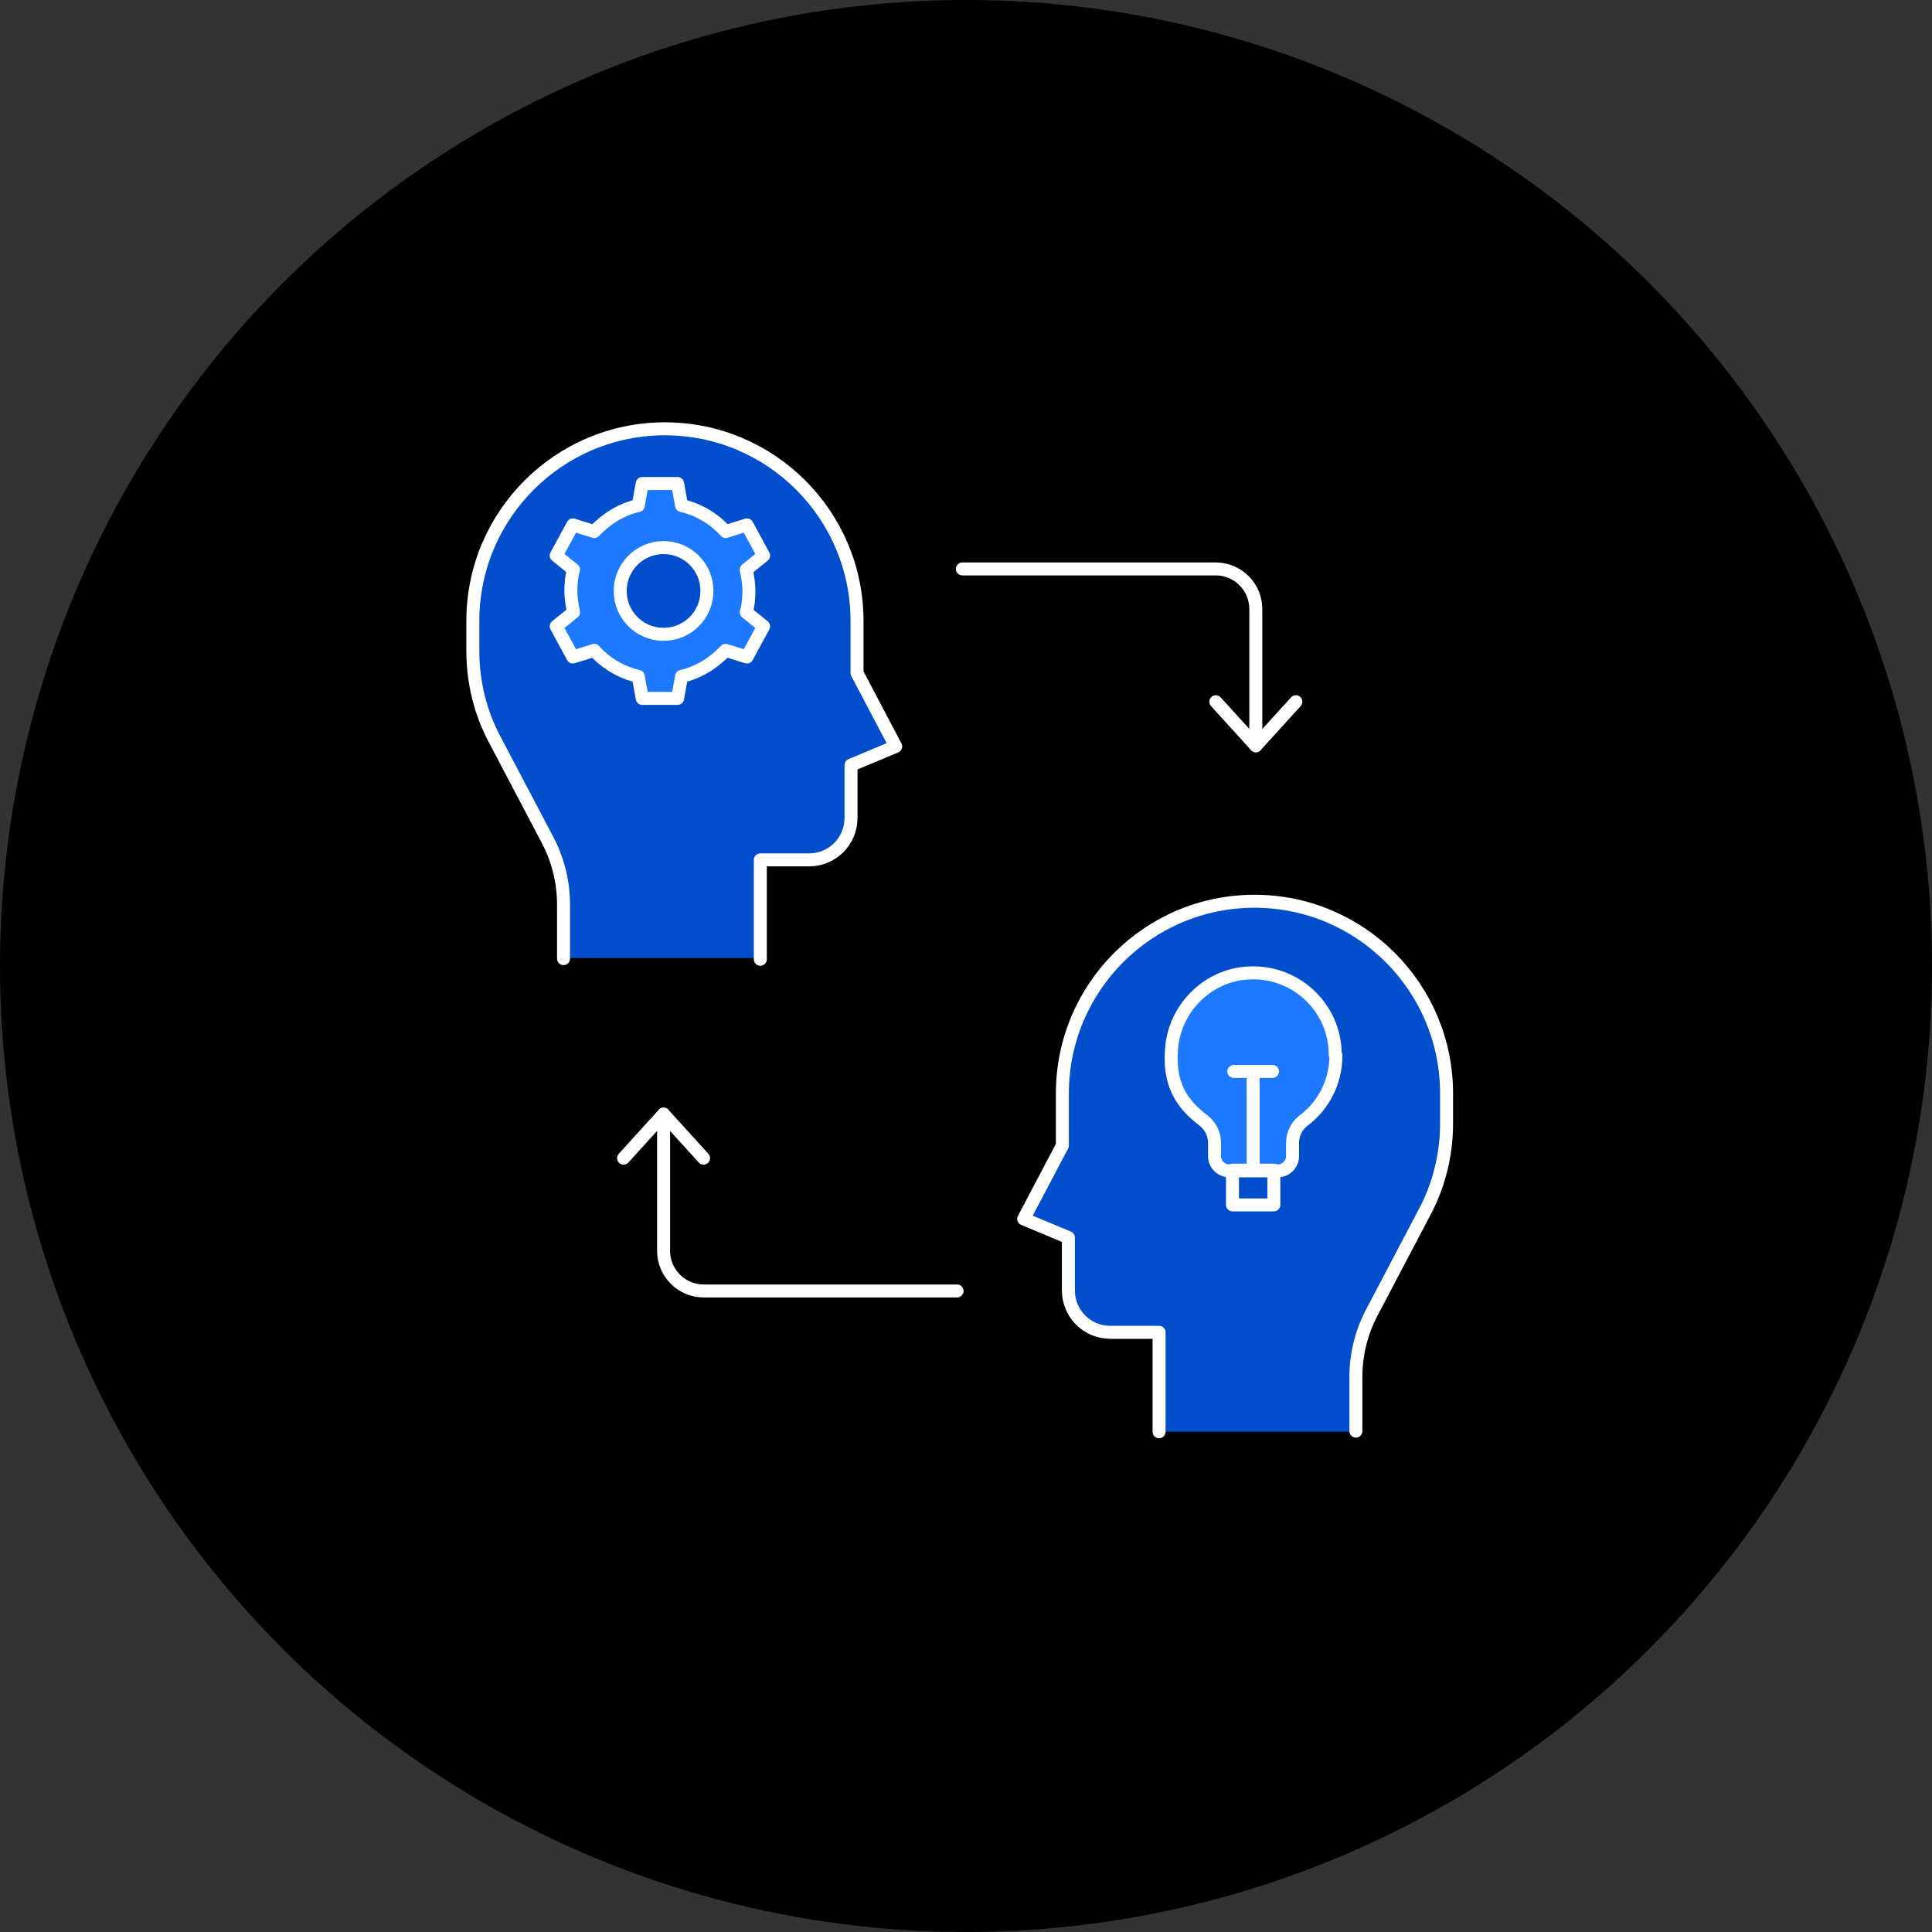 <svg xmlns="http://www.w3.org/2000/svg" id="Layer_1" viewBox="0 0 595 595"><rect x="0" y="0" width="595" height="595" fill="#333333" stroke="none"/><defs><clipPath id="clippath"><path d="M143.56 130h304v313h-304z" style="fill:none"/></clipPath><style>.cls-2{fill:none}.cls-3{fill:#004ecc}.cls-4{fill:#1d79ff}.cls-2{stroke:#fff;stroke-linecap:round;stroke-linejoin:round;stroke-width:4px}</style></defs><circle cx="297.5" cy="297.5" r="297.5"/><g style="clip-path:url(#clippath)"><path d="M263.72 207.07v-16.03c0-32.68-26.5-59.19-59.16-59.19s-59.16 26.51-59.16 59.19v9.25c0 9.45 2.26 18.9 6.78 27.33l16.43 31.24c3.08 5.96 4.72 12.74 4.72 19.52v16.65h60.39v-30.62h14.99c7.19 0 12.94-5.76 12.94-12.95v-16.24l13.76-5.75-11.91-22.61.2.21ZM386.35 277.56c-32.66 0-59.16 26.51-59.16 59.19v16.03l-11.91 22.61 13.76 5.75v16.24c0 7.19 5.75 12.94 12.94 12.94h14.99v30.62h60.39V424.3c0-6.78 1.64-13.57 4.73-19.53l16.43-31.23c4.52-8.43 6.78-17.88 6.78-27.34v-9.25c0-32.67-26.5-59.18-59.16-59.18l.2-.21Z" class="cls-3"/><path d="M173.55 295.23v-16.64c0-6.78-1.64-13.57-4.72-19.53l-16.43-31.23c-4.52-8.43-6.78-17.88-6.78-27.34v-9.25c0-32.67 26.5-59.18 59.16-59.18s59.16 26.51 59.16 59.18v16.03l11.91 22.61-13.76 5.75v16.24c0 7.19-5.75 12.95-12.94 12.95h-14.99v30.62M417.57 440.74v-16.65c0-6.78 1.64-13.56 4.72-19.52l16.43-31.24c4.52-8.43 6.78-17.88 6.78-27.33v-9.25c0-32.68-26.5-59.19-59.16-59.19s-59.16 26.51-59.16 59.19v16.03l-11.91 22.61 13.76 5.75v16.24c0 7.19 5.75 12.94 12.94 12.94h14.99v30.62" class="cls-2"/><path d="M230.65 182c0-2.27-.41-4.53-.82-6.58l5.34-4.32-5.13-9.45-6.57 2.05c-3.49-3.9-8.22-6.78-13.56-8.01l-1.23-6.78h-10.89l-1.23 6.78c-5.34 1.23-9.86 4.11-13.56 8.01l-6.57-2.05-5.14 9.45 5.34 4.32c-.62 2.05-.82 4.31-.82 6.58s.41 4.52.82 6.57l-5.34 4.32 5.14 9.45 6.57-2.05c3.49 3.9 8.22 6.78 13.56 8.01l1.23 6.78h10.89l1.23-6.78c5.34-1.23 9.86-4.11 13.56-8.01l6.57 2.05 5.13-9.45-5.34-4.32c.62-2.05.82-4.31.82-6.57Zm-26.29 13.35c-7.4 0-13.35-5.96-13.35-13.35s5.96-13.36 13.35-13.36 13.35 5.96 13.35 13.36-5.96 13.35-13.35 13.35Z" class="cls-4"/><path d="M230.65 182c0-2.27-.41-4.53-.82-6.58l5.34-4.32-5.13-9.45-6.57 2.05c-3.49-3.9-8.22-6.78-13.56-8.01l-1.23-6.78h-10.89l-1.23 6.78c-5.34 1.23-9.86 4.11-13.56 8.01l-6.57-2.05-5.14 9.45 5.34 4.32c-.62 2.05-.82 4.31-.82 6.58s.41 4.52.82 6.57l-5.34 4.32 5.14 9.45 6.57-2.05c3.49 3.9 8.22 6.78 13.56 8.01l1.23 6.78h10.89l1.23-6.78c5.34-1.23 9.86-4.11 13.56-8.01l6.57 2.05 5.13-9.45-5.34-4.32c.62-2.05.82-4.31.82-6.57Zm-26.29 13.35c-7.4 0-13.35-5.96-13.35-13.35s5.96-13.36 13.35-13.36 13.35 5.96 13.35 13.36-5.96 13.35-13.35 13.35Z" class="cls-2"/><path d="M411.21 324.83c0-15-12.94-26.72-28.14-25.07-11.5 1.23-20.95 10.68-22.18 22.4-1.23 11.71 3.08 17.88 9.86 23.01 2.05 1.65 3.29 4.11 3.29 6.79v4.11c0 2.46 2.05 4.52 4.52 4.52h14.99c2.46 0 4.52-2.06 4.52-4.52v-4.11c0-2.68 1.23-5.14 3.29-6.79 6.16-4.52 10.07-11.92 10.07-20.14l-.21-.2Z" class="cls-4"/><path d="M411.21 324.83c0-15-12.94-26.72-28.14-25.07-11.5 1.23-20.95 10.68-22.18 22.4-1.23 11.71 3.08 17.88 9.86 23.01 2.05 1.65 3.29 4.11 3.29 6.79v4.11c0 2.46 2.05 4.52 4.52 4.52h14.99c2.46 0 4.52-2.06 4.52-4.52v-4.11c0-2.68 1.23-5.14 3.29-6.79 6.16-4.52 10.07-11.92 10.07-20.14l-.21-.2Z" class="cls-2"/><path d="M392.31 360.38h-12.74v10.69h12.74v-10.69ZM385.94 360.38v-30.41M379.98 329.97h11.91M296.38 175.21h78.05c6.78 0 12.32 5.55 12.32 12.33v42.13" class="cls-2"/><path d="m399.09 216.11-12.32 13.56-12.33-13.56M294.74 397.58h-78.05c-6.78 0-12.32-5.55-12.32-12.33v-42.13" class="cls-2"/><path d="m192.04 356.68 12.32-13.56 12.32 13.56" class="cls-2"/></g></svg>